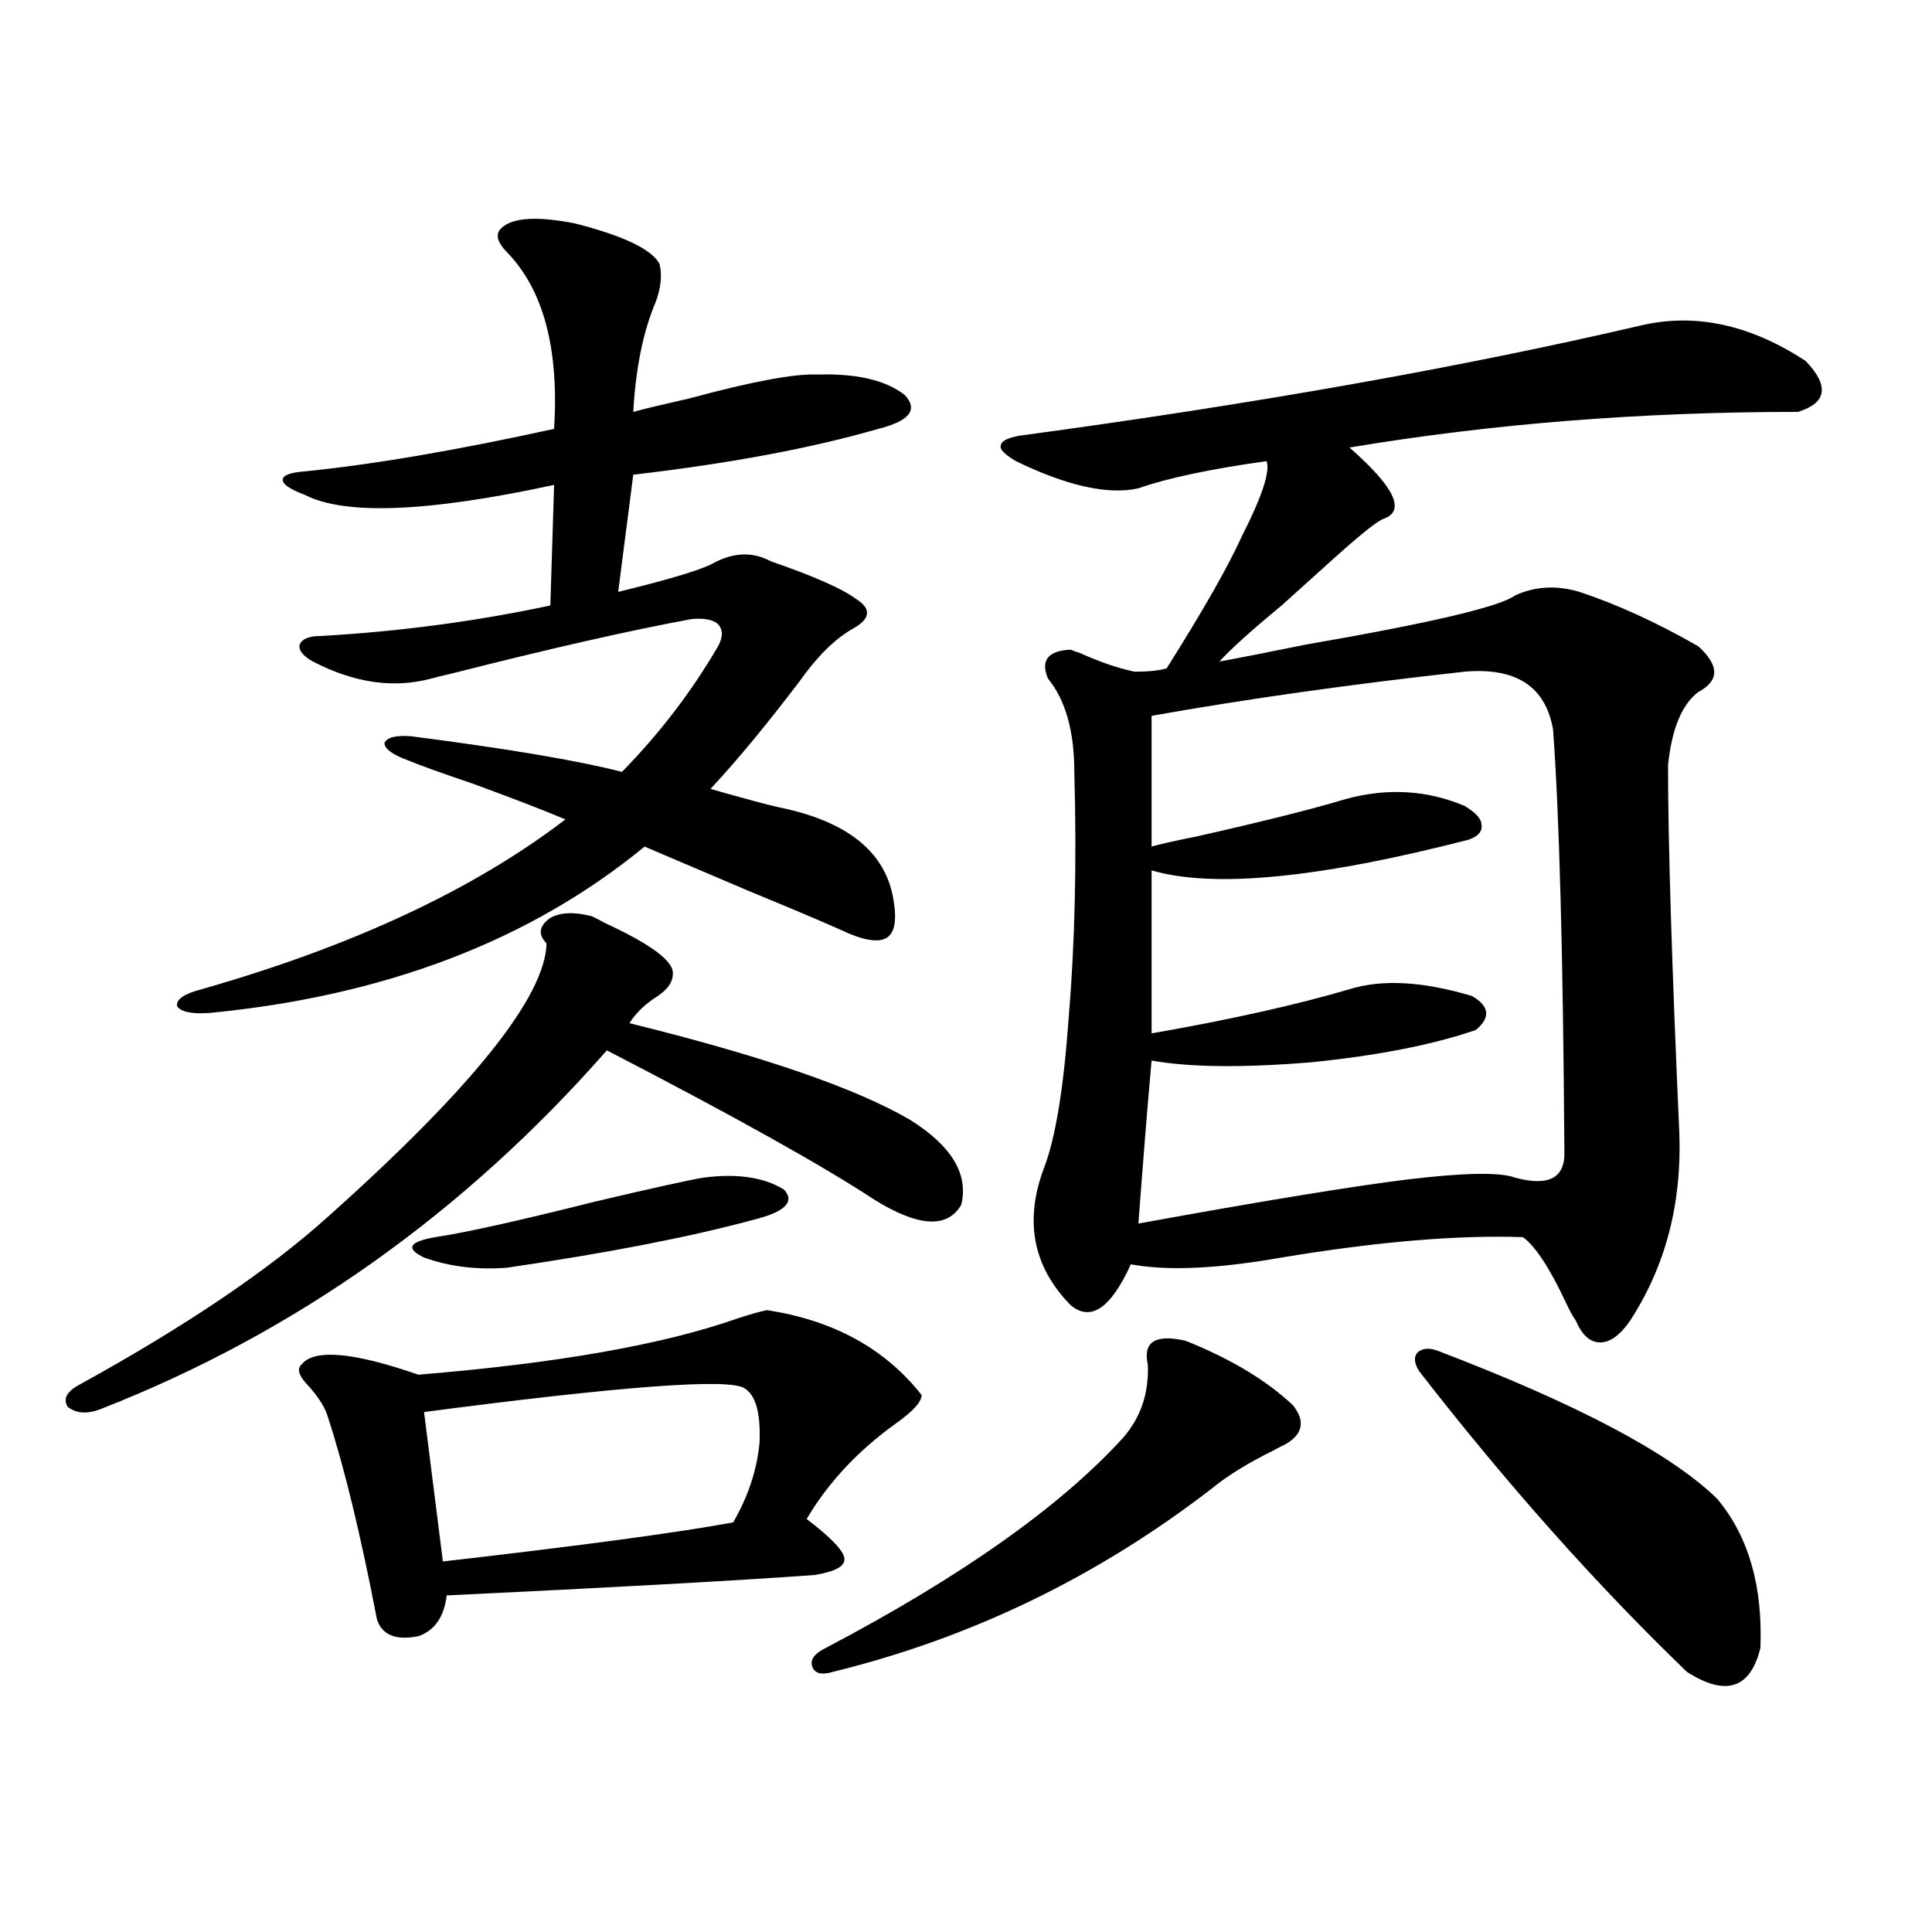 <?xml version="1.0" encoding="utf-8"?>
<!-- Generator: Adobe Illustrator 16.0.0, SVG Export Plug-In . SVG Version: 6.00 Build 0)  -->
<!DOCTYPE svg PUBLIC "-//W3C//DTD SVG 1.1//EN" "http://www.w3.org/Graphics/SVG/1.1/DTD/svg11.dtd">
<svg version="1.1" id="图层_1" xmlns="http://www.w3.org/2000/svg" xmlns:xlink="http://www.w3.org/1999/xlink" x="0px" y="0px"
	 width="1000px" height="1000px" viewBox="0 0 1000 1000" enable-background="new 0 0 1000 1000" xml:space="preserve">
<path d="M306.31,474.23c1.296,0.591,3.567,1.758,6.829,3.516c24.055,11.138,35.762,19.927,35.121,26.367
	c0,4.106-2.606,7.91-7.805,11.426c-6.509,4.106-11.387,8.789-14.634,14.063c68.932,17.001,117.391,33.7,145.362,50.098
	c21.463,13.485,30.243,28.125,26.341,43.945c-7.164,12.305-22.118,11.426-44.877-2.637c-26.676-17.578-72.849-43.354-138.533-77.344
	c-74.145,84.375-161.307,146.2-261.457,185.449c-7.165,2.938-13.018,2.637-17.561-0.879c-2.607-4.093-0.656-7.91,5.854-11.426
	c55.273-30.46,98.199-59.464,128.777-87.012C244.513,563,282.24,515.841,282.896,488.293c-4.558-4.683-3.902-9.077,1.951-13.184
	C290.045,472.185,297.194,471.896,306.31,474.23z M341.431,136.73c1.296,5.864,0.641,12.305-1.951,19.336
	c-6.509,15.243-10.411,34.277-11.707,57.129c6.494-1.758,16.25-4.093,29.268-7.031c32.515-8.789,54.633-12.882,66.34-12.305
	c20.152-0.577,35.121,2.938,44.877,10.547c7.149,7.622,2.592,13.485-13.658,17.578c-34.48,9.97-76.751,17.88-126.826,23.73
	l-7.805,60.645c24.055-5.851,39.999-10.547,47.804-14.063c11.052-6.44,21.463-7.031,31.219-1.758
	c22.104,7.622,36.737,14.063,43.901,19.336c8.445,5.273,7.805,10.547-1.951,15.82c-9.115,5.273-18.216,14.364-27.316,27.246
	c-16.92,22.274-32.194,40.731-45.853,55.371c3.902,1.181,9.101,2.637,15.609,4.395c10.396,2.938,18.536,4.985,24.39,6.152
	c32.515,7.622,50.73,23.153,54.633,46.582c1.951,11.138,0.641,17.88-3.902,20.215c-4.558,2.349-12.362,0.879-23.414-4.395
	c-9.115-4.093-25.045-10.835-47.804-20.215c-23.414-9.956-41.31-17.578-53.657-22.852c-59.19,48.642-134.311,77.344-225.36,86.133
	c-9.116,0.591-14.634-0.577-16.585-3.516c-0.656-3.516,3.567-6.44,12.683-8.789c78.047-22.261,140.804-51.554,188.288-87.891
	c-11.066-4.683-26.996-10.835-47.804-18.457c-15.609-5.273-26.996-9.366-34.145-12.305c-7.805-2.925-11.707-5.851-11.707-8.789
	c1.295-2.925,5.854-4.093,13.658-3.516c50.075,6.454,86.492,12.606,109.265,18.457c19.512-19.913,36.097-41.597,49.755-65.039
	c2.592-4.683,2.592-8.487,0-11.426c-2.606-2.335-7.164-3.214-13.658-2.637c-31.874,5.864-73.169,15.243-123.899,28.125
	c-5.213,1.181-8.78,2.06-10.731,2.637c-19.512,5.273-39.999,2.349-61.462-8.789c-5.213-2.925-7.485-5.851-6.829-8.789
	c1.295-2.925,4.878-4.395,10.731-4.395c40.975-2.335,80.638-7.608,119.021-15.82l1.951-62.402
	c-65.044,14.063-107.97,15.82-128.777,5.273c-7.805-2.925-11.707-5.562-11.707-7.91c0-2.335,3.902-3.804,11.707-4.395
	c35.121-3.516,78.046-10.835,128.777-21.973c2.592-41.597-5.533-72.07-24.39-91.406c-4.558-4.683-5.854-8.487-3.902-11.426
	c5.198-6.44,18.201-7.608,39.023-3.516C322.895,122.091,337.528,129.122,341.431,136.73z M397.039,678.137
	c34.466,5.273,61.127,19.927,79.998,43.945c0,3.516-4.558,8.501-13.658,14.941c-19.512,14.063-34.801,30.474-45.853,49.219
	c12.348,9.38,18.856,16.122,19.512,20.215c0.641,4.106-4.558,7.031-15.609,8.789c-40.975,2.925-104.388,6.44-190.239,10.547
	c-1.311,11.124-6.189,18.155-14.634,21.094c-11.707,2.335-18.872-0.591-21.463-8.789c-8.46-43.945-16.92-78.8-25.365-104.59
	c-1.311-4.683-4.558-9.956-9.756-15.82c-5.213-5.273-6.509-9.077-3.902-11.426c6.494-8.198,26.661-6.44,60.486,5.273
	c71.538-5.851,126.491-15.519,164.874-29.004C388.579,680.196,393.777,678.728,397.039,678.137z M389.234,631.555
	c-32.529,8.789-74.8,17.001-126.826,24.609c-15.609,1.181-29.923-0.577-42.925-5.273c-9.756-4.683-7.805-8.198,5.854-10.547
	c15.609-2.335,43.246-8.487,82.924-18.457c29.908-7.031,48.444-11.124,55.608-12.305c17.561-2.335,31.539-0.288,41.95,6.152
	C411.673,622.188,406.14,627.462,389.234,631.555z M385.332,718.566c-7.805-5.273-63.093-1.167-165.849,12.305l9.756,77.344
	c71.538-8.198,121.613-14.941,150.24-20.215c7.805-13.472,12.348-27.246,13.658-41.309
	C393.777,731.462,391.186,722.082,385.332,718.566z M613.619,693.957c23.414,9.38,41.95,20.517,55.608,33.398
	c6.494,8.212,5.198,14.941-3.902,20.215c-1.311,0.591-3.582,1.758-6.829,3.516c-13.018,6.454-23.414,12.896-31.219,19.336
	c-59.19,45.703-124.555,77.344-196.093,94.922c-5.854,1.758-9.436,0.879-10.731-2.637c-1.311-3.516,0.976-6.743,6.829-9.668
	c70.242-36.914,121.613-73.237,154.143-108.984c9.101-10.547,13.323-23.14,12.683-37.793
	C591.501,694.548,598.01,690.441,613.619,693.957z M849.711,168.371c27.957-6.44,56.249-0.288,84.876,18.457
	c12.348,12.896,11.052,21.685-3.902,26.367c-81.309,0-158.7,6.152-232.189,18.457c23.414,20.517,29.268,32.821,17.561,36.914
	c-3.262,1.181-12.042,8.212-26.341,21.094c-3.262,2.938-5.533,4.985-6.829,6.152c-4.558,4.106-11.066,9.97-19.512,17.578
	c-15.609,12.896-26.341,22.563-32.194,29.004c9.756-1.758,24.71-4.683,44.877-8.789c64.389-11.124,100.485-19.624,108.29-25.488
	c10.396-4.683,21.463-5.273,33.17-1.758c19.512,6.454,39.999,15.82,61.462,28.125c11.052,9.97,11.052,17.88,0,23.73
	c-8.46,6.454-13.658,19.048-15.609,37.793c0,39.853,1.951,103.423,5.854,190.723c1.296,36.337-7.164,68.555-25.365,96.68
	c-5.213,7.622-10.411,11.426-15.609,11.426c-5.213,0-9.436-3.804-12.683-11.426c-1.311-1.758-2.927-4.683-4.878-8.789
	c-8.46-18.155-15.944-29.581-22.438-34.277c-33.825-1.167-75.455,2.349-124.875,10.547c-33.17,5.864-59.19,7.031-78.047,3.516
	c-10.411,22.852-20.822,29.883-31.219,21.094c-19.512-19.913-24.069-43.644-13.658-71.191c5.854-15.229,10.076-41.007,12.683-77.344
	c3.247-38.672,4.223-81.147,2.927-127.441c0-21.094-4.558-37.202-13.658-48.34c-3.902-9.366,0-14.351,11.707-14.941
	c1.296,0.591,2.927,1.181,4.878,1.758c10.396,4.696,19.832,7.91,28.292,9.668c7.149,0,12.683-0.577,16.585-1.758
	c18.856-29.883,31.859-52.734,39.023-68.555c10.396-20.503,14.634-33.398,12.683-38.672c-29.268,4.106-51.386,8.789-66.34,14.063
	c-15.609,3.516-36.752-1.167-63.413-14.063c-5.854-3.516-8.46-6.152-7.805-7.91c0-2.335,3.247-4.093,9.756-5.273
	C649.381,209.103,756.695,190.056,849.711,168.371z M758.006,347.668c-58.535,6.454-112.527,14.063-161.947,22.852v67.676
	c3.902-1.167,11.707-2.925,23.414-5.273c33.811-7.608,59.511-14.063,77.071-19.336c21.463-5.851,41.95-4.683,61.462,3.516
	c5.854,3.516,8.78,6.743,8.78,9.668c0.641,3.516-1.631,6.152-6.829,7.91c-77.406,19.927-132.039,25.2-163.898,15.82v84.375
	c40.319-7.031,74.465-14.64,102.437-22.852c16.905-5.273,38.048-4.093,63.413,3.516c9.101,5.273,9.756,11.138,1.951,17.578
	c-22.118,7.622-50.41,13.184-84.876,16.699c-35.776,2.938-63.413,2.637-82.925-0.879c-1.951,21.685-4.237,49.81-6.829,84.375
	c64.389-11.714,110.882-19.336,139.509-22.852c29.268-3.516,47.804-3.804,55.608-0.879c17.561,4.696,26.006,0,25.365-14.063
	c-0.655-101.362-2.606-174.023-5.854-217.969C799.956,355.29,784.667,345.333,758.006,347.668z M744.348,699.23
	c72.193,27.548,120.317,53.036,144.387,76.465c16.25,19.336,23.734,45.112,22.438,77.344c-5.213,21.094-17.896,25.187-38.048,12.305
	c-46.828-45.126-93.016-96.968-138.533-155.566c-2.606-4.093-2.927-7.319-0.976-9.668
	C736.208,697.774,739.79,697.473,744.348,699.23z"/>
</svg>
